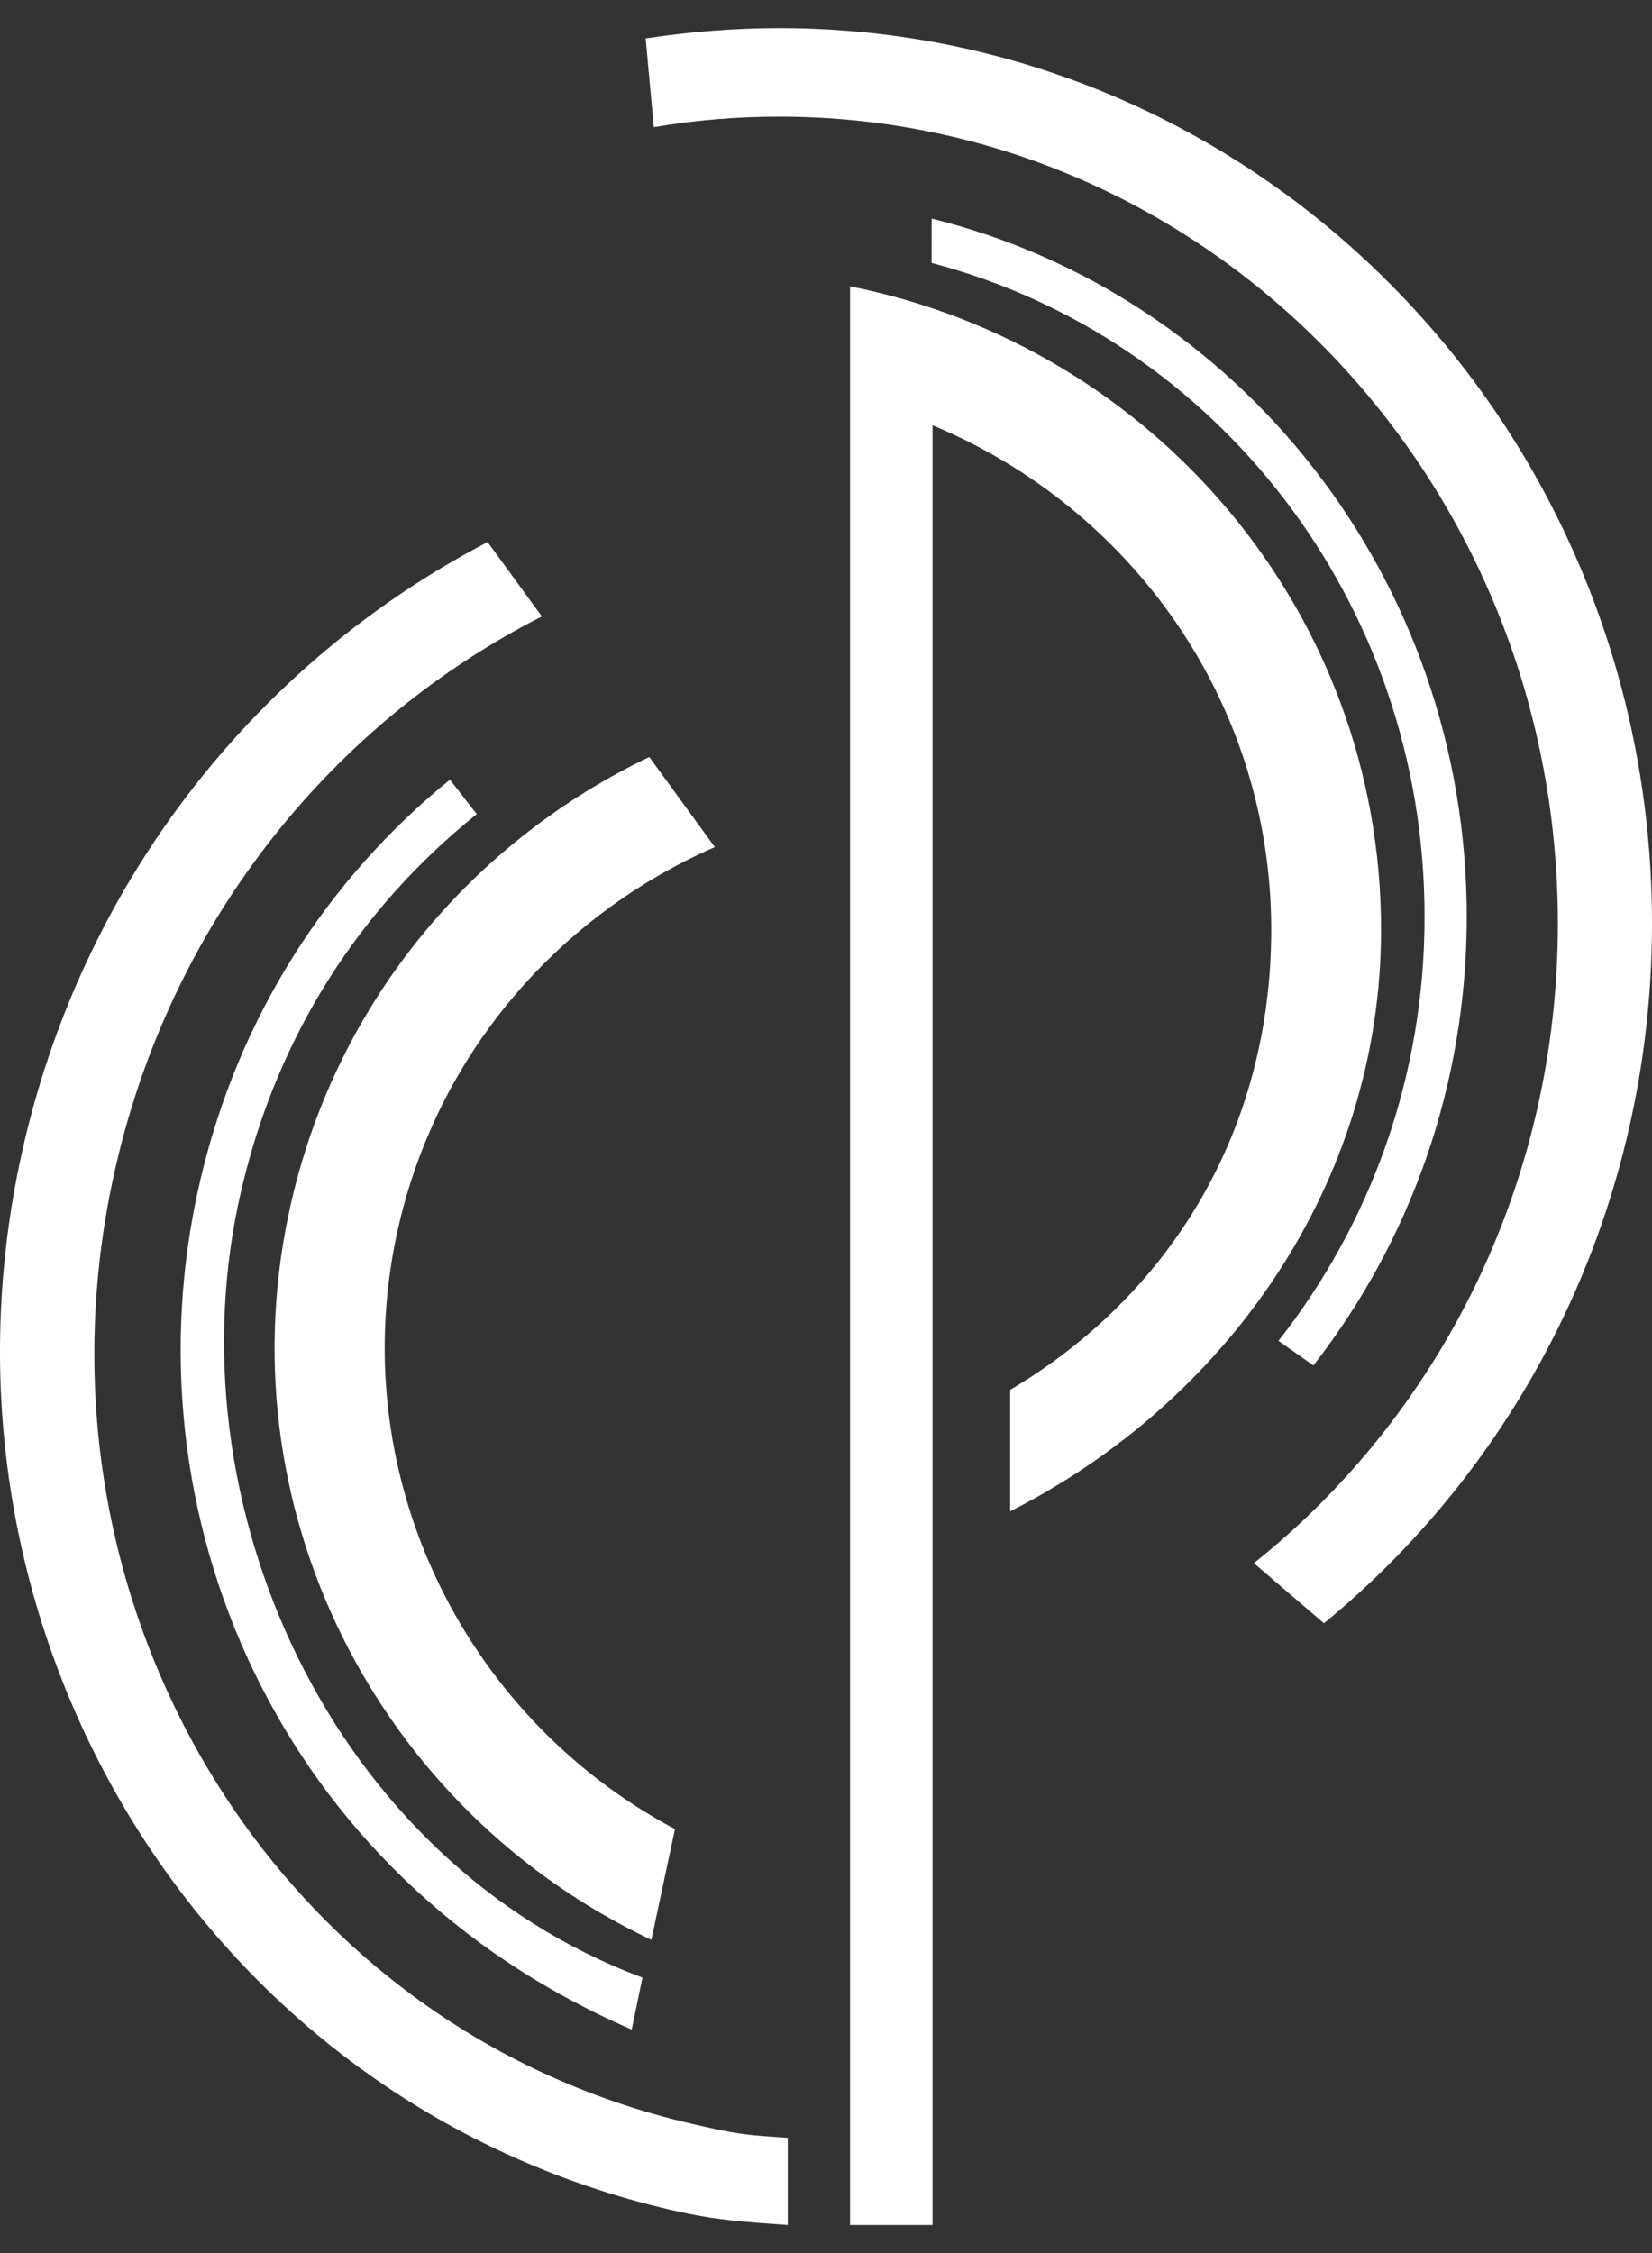 <svg width="55" height="75" viewBox="0 0 55 75" fill="none" xmlns="http://www.w3.org/2000/svg">
<rect x="0" y="0" width="55" height="75" fill="#333333" stroke="none"/>
<path d="M28.301 9.532V74.065H31.047V14.157C37.668 16.911 42.323 23.379 42.323 30.948C42.323 37.584 38.992 43.087 33.632 46.265V50.309C40.787 46.692 45.98 39.438 45.98 30.944C45.983 20.366 38.396 11.536 28.301 9.532ZM15.872 27.101L14.98 25.953C10.943 29.233 7.945 33.803 6.662 39.314C4.091 50.327 9.232 62.459 21.032 67.56L21.39 65.83C11.053 61.984 5.601 50.031 8.033 39.624C9.243 34.41 12.029 30.187 15.872 27.101ZM3.875 38.74C5.795 30.509 11.177 24.011 18.041 20.52L16.234 18.044C8.749 21.949 2.903 29.054 0.804 38.038C-2.937 54.093 6.731 69.995 22.399 73.578C23.873 73.915 24.761 73.959 26.227 74.065V71.161C24.852 71.081 24.45 71.03 23.068 70.704C9.093 67.52 0.497 53.197 3.875 38.74ZM47.428 30.516C47.428 35.866 45.603 40.773 42.564 44.634L43.727 45.453C46.919 41.361 48.832 36.162 48.832 30.52C48.832 19.24 41.23 9.799 31.017 7.276L31.014 8.753C40.466 11.225 47.428 20.022 47.428 30.516ZM25.946 0.936C24.439 0.936 22.944 1.06 21.496 1.279L21.767 4.234C23.127 4 24.527 3.883 25.946 3.883C40.264 3.883 51.866 15.912 51.866 30.743C51.866 39.412 47.903 47.124 41.745 52.035L44.078 54.035C50.733 48.583 55 40.166 55 30.743C55.004 14.278 41.994 0.936 25.946 0.936ZM23.799 28.198L21.617 25.2C15.803 27.979 11.272 33.251 9.711 39.957C7.342 50.111 12.556 60.265 21.686 64.573L22.472 60.887C15.353 57.102 11.382 48.941 13.28 40.773C14.64 34.952 18.677 30.436 23.799 28.198Z" fill="white" style="fill:white;fill-opacity:1;"/>
</svg>
